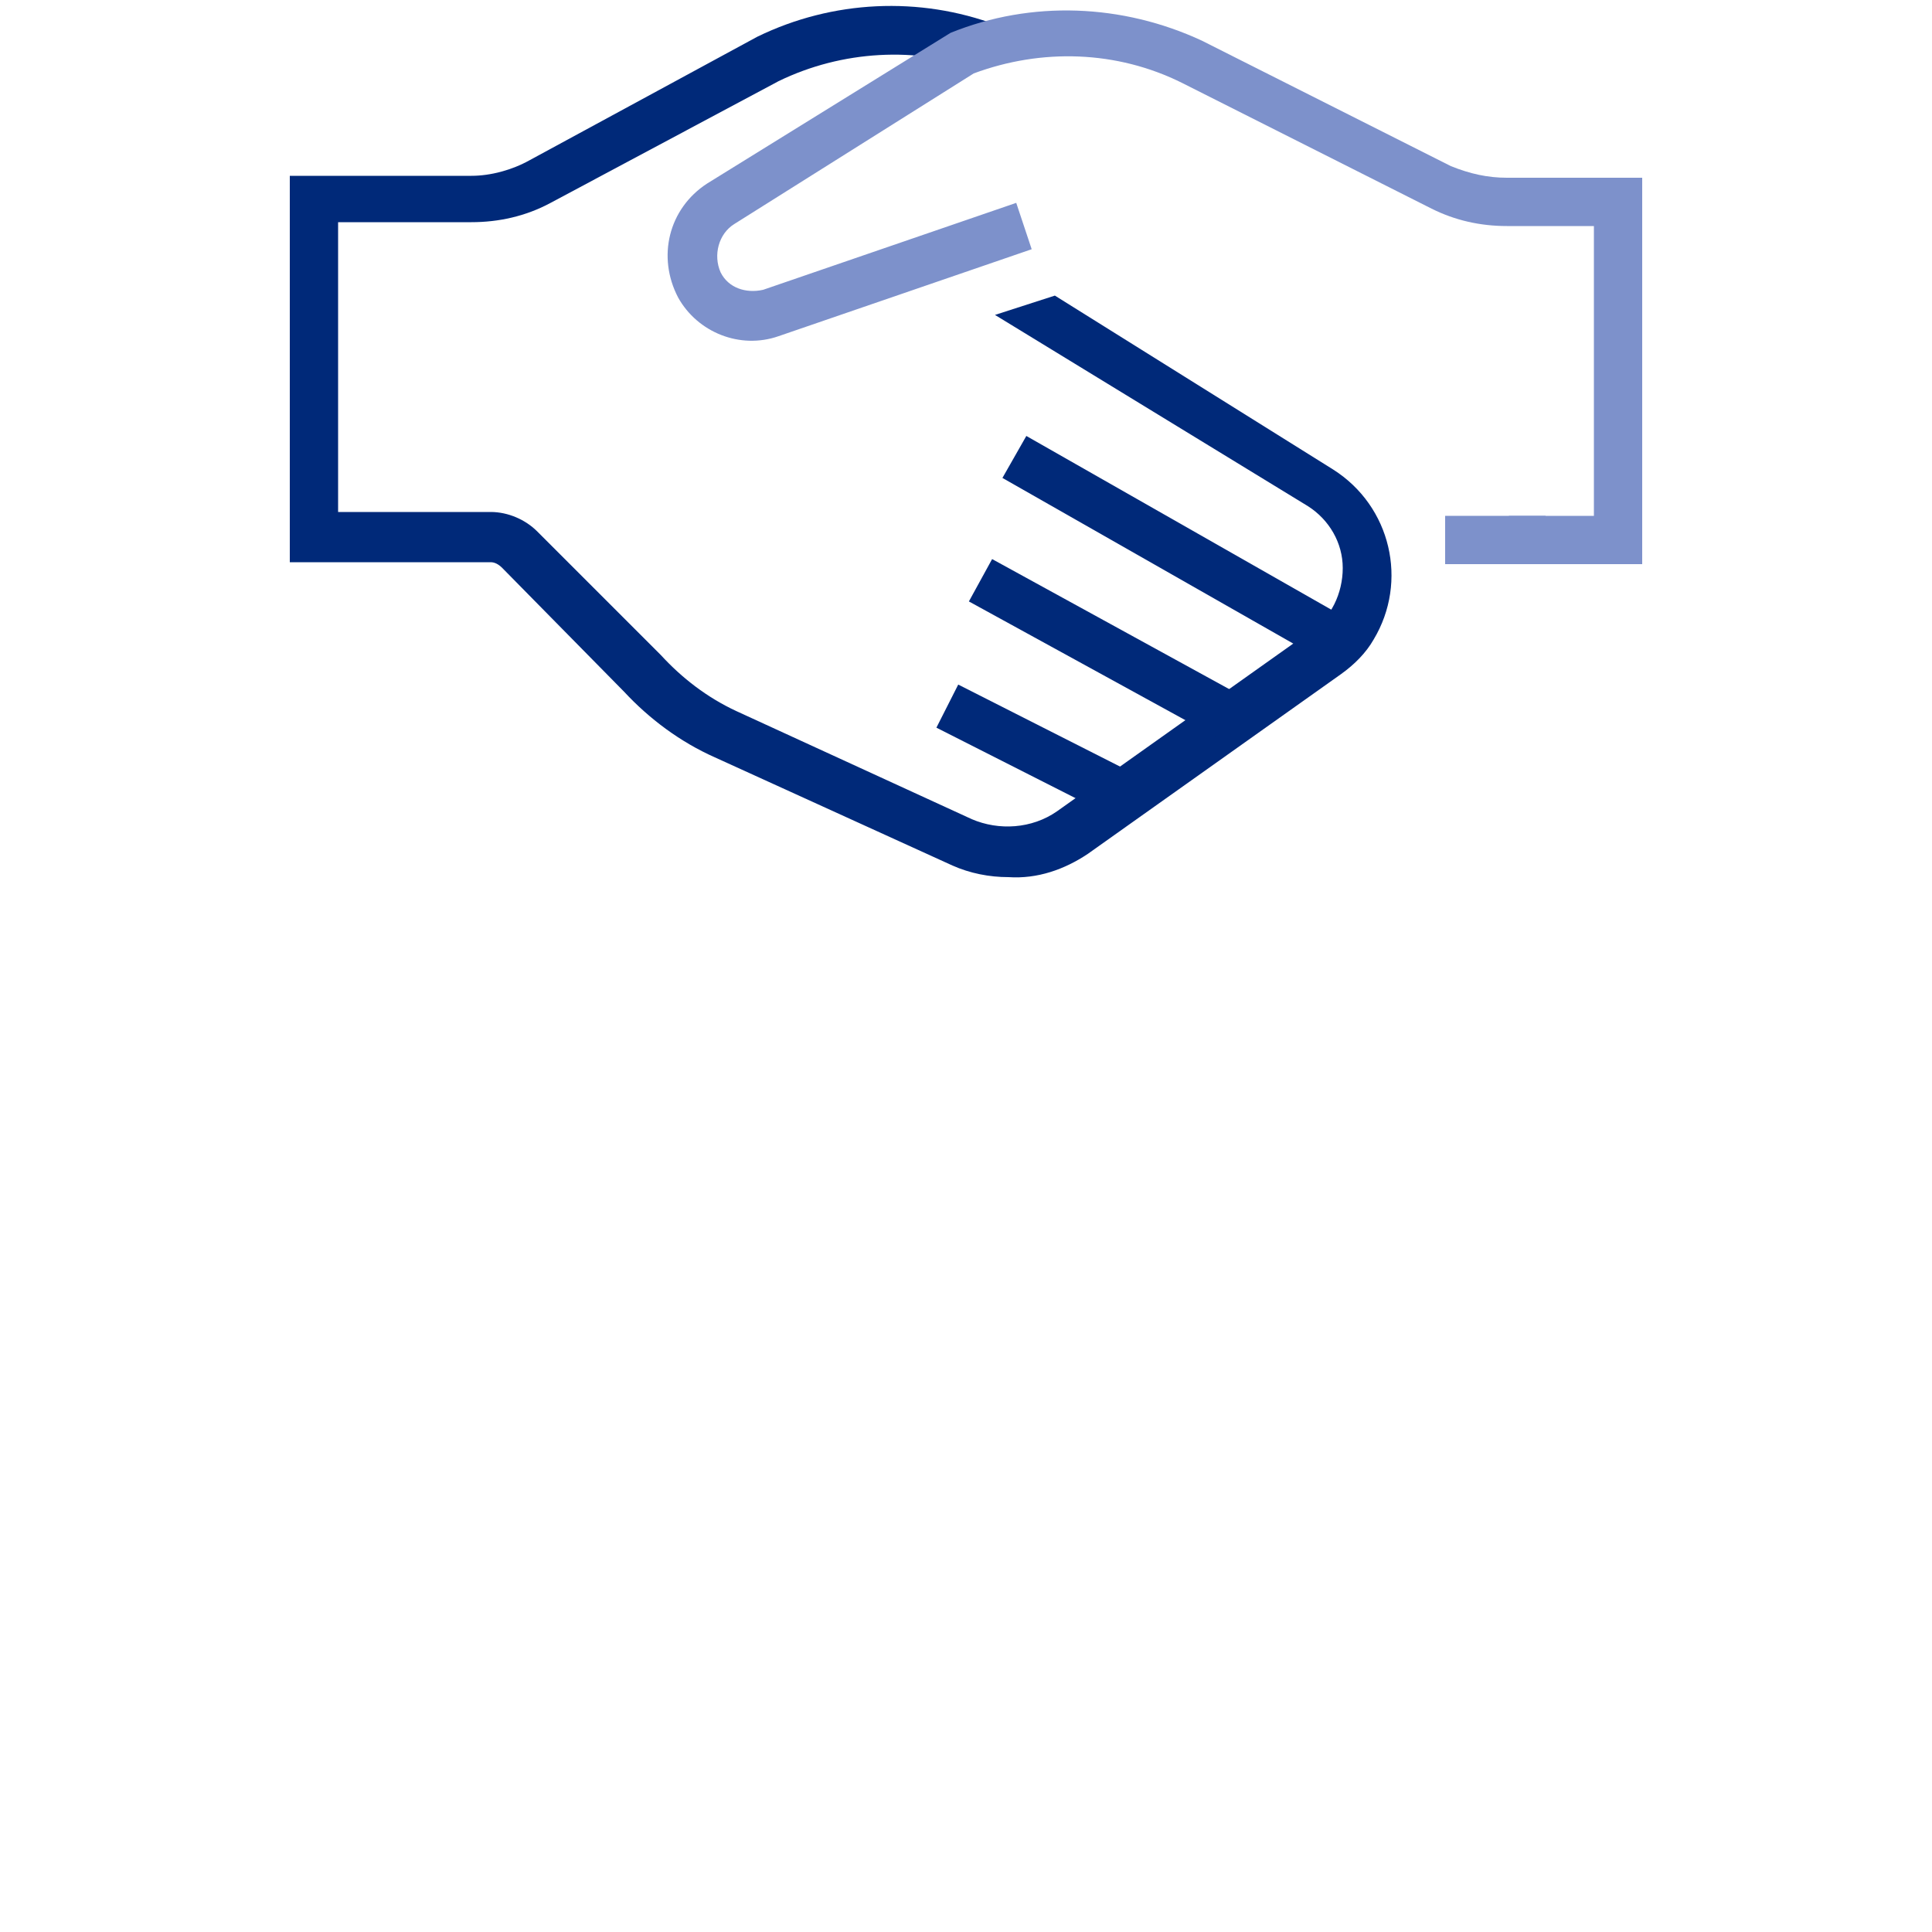 <?xml version="1.0" encoding="utf-8"?>
<!-- Generator: Adobe Illustrator 25.0.1, SVG Export Plug-In . SVG Version: 6.00 Build 0)  -->
<svg version="1.1" id="Icons" xmlns="http://www.w3.org/2000/svg" xmlns:xlink="http://www.w3.org/1999/xlink" x="0px" y="0px"
	 viewBox="0 0 100 100" style="enable-background:new 0 0 100 100;" xml:space="preserve">
<style type="text/css">
	.st0{fill:#7D91CB;}
	.st1{fill:#002979;}
</style>
<rect x="74.8" y="26.7" class="st0" width="5.2" height="2.5"/>
<path class="st1" d="M52.2,45.4c-1,0-2-0.2-2.9-0.6l-12.3-5.6c-1.8-0.8-3.4-2-4.7-3.4L26,29.4c-0.2-0.2-0.4-0.3-0.6-0.3H15v-20h9.4
	c1,0,2.1-0.3,3-0.8l11.8-6.4c3.9-1.9,8.4-2.1,12.4-0.6l-0.8,2.3c-3.4-1.2-7.2-1-10.5,0.6l-11.8,6.3c-1.3,0.7-2.7,1-4.1,1h-6.9v15
	h7.9c0.9,0,1.8,0.4,2.4,1l6.4,6.4c1.1,1.2,2.4,2.2,3.9,2.9l12.2,5.6c1.4,0.6,3.1,0.5,4.4-0.4l13.1-9.3c1.1-0.7,1.7-2,1.7-3.3
	c0-1.3-0.7-2.5-1.8-3.2L51.5,16.3l3.1-1l14.4,9c3,1.9,3.9,5.8,2.1,8.8c-0.4,0.7-1,1.3-1.7,1.8l-13.1,9.3
	C55.1,45,53.7,45.5,52.2,45.4z"/>
<path class="st0" d="M85,29.2h-6.9v-2.5h4.4v-15H78c-1.4,0-2.7-0.3-3.9-0.9L61.2,4.3c-3.4-1.7-7.3-1.8-10.8-0.5L38,11.6
	c-0.8,0.5-1.1,1.6-0.7,2.5c0.4,0.8,1.3,1.1,2.2,0.9l13.1-4.5l0.8,2.4l-13.1,4.5c-2,0.7-4.2-0.2-5.2-2c-1.1-2.1-0.5-4.6,1.5-5.9
	l12.6-7.8c4.2-1.7,8.9-1.5,13,0.4l12.9,6.5C76.1,9,77,9.2,78,9.2h7L85,29.2z"/>
<rect x="59.7" y="18.8" transform="matrix(0.495 -0.869 0.869 0.495 5.997 67.311)" class="st1" width="2.5" height="19.3"/>
<rect x="56.1" y="26.2" transform="matrix(0.481 -0.877 0.877 0.481 0.188 67.728)" class="st1" width="2.5" height="15"/>
<rect x="52.4" y="33.7" transform="matrix(0.452 -0.892 0.892 0.452 -5.277 69.172)" class="st1" width="2.5" height="10.3"/>
</svg>
